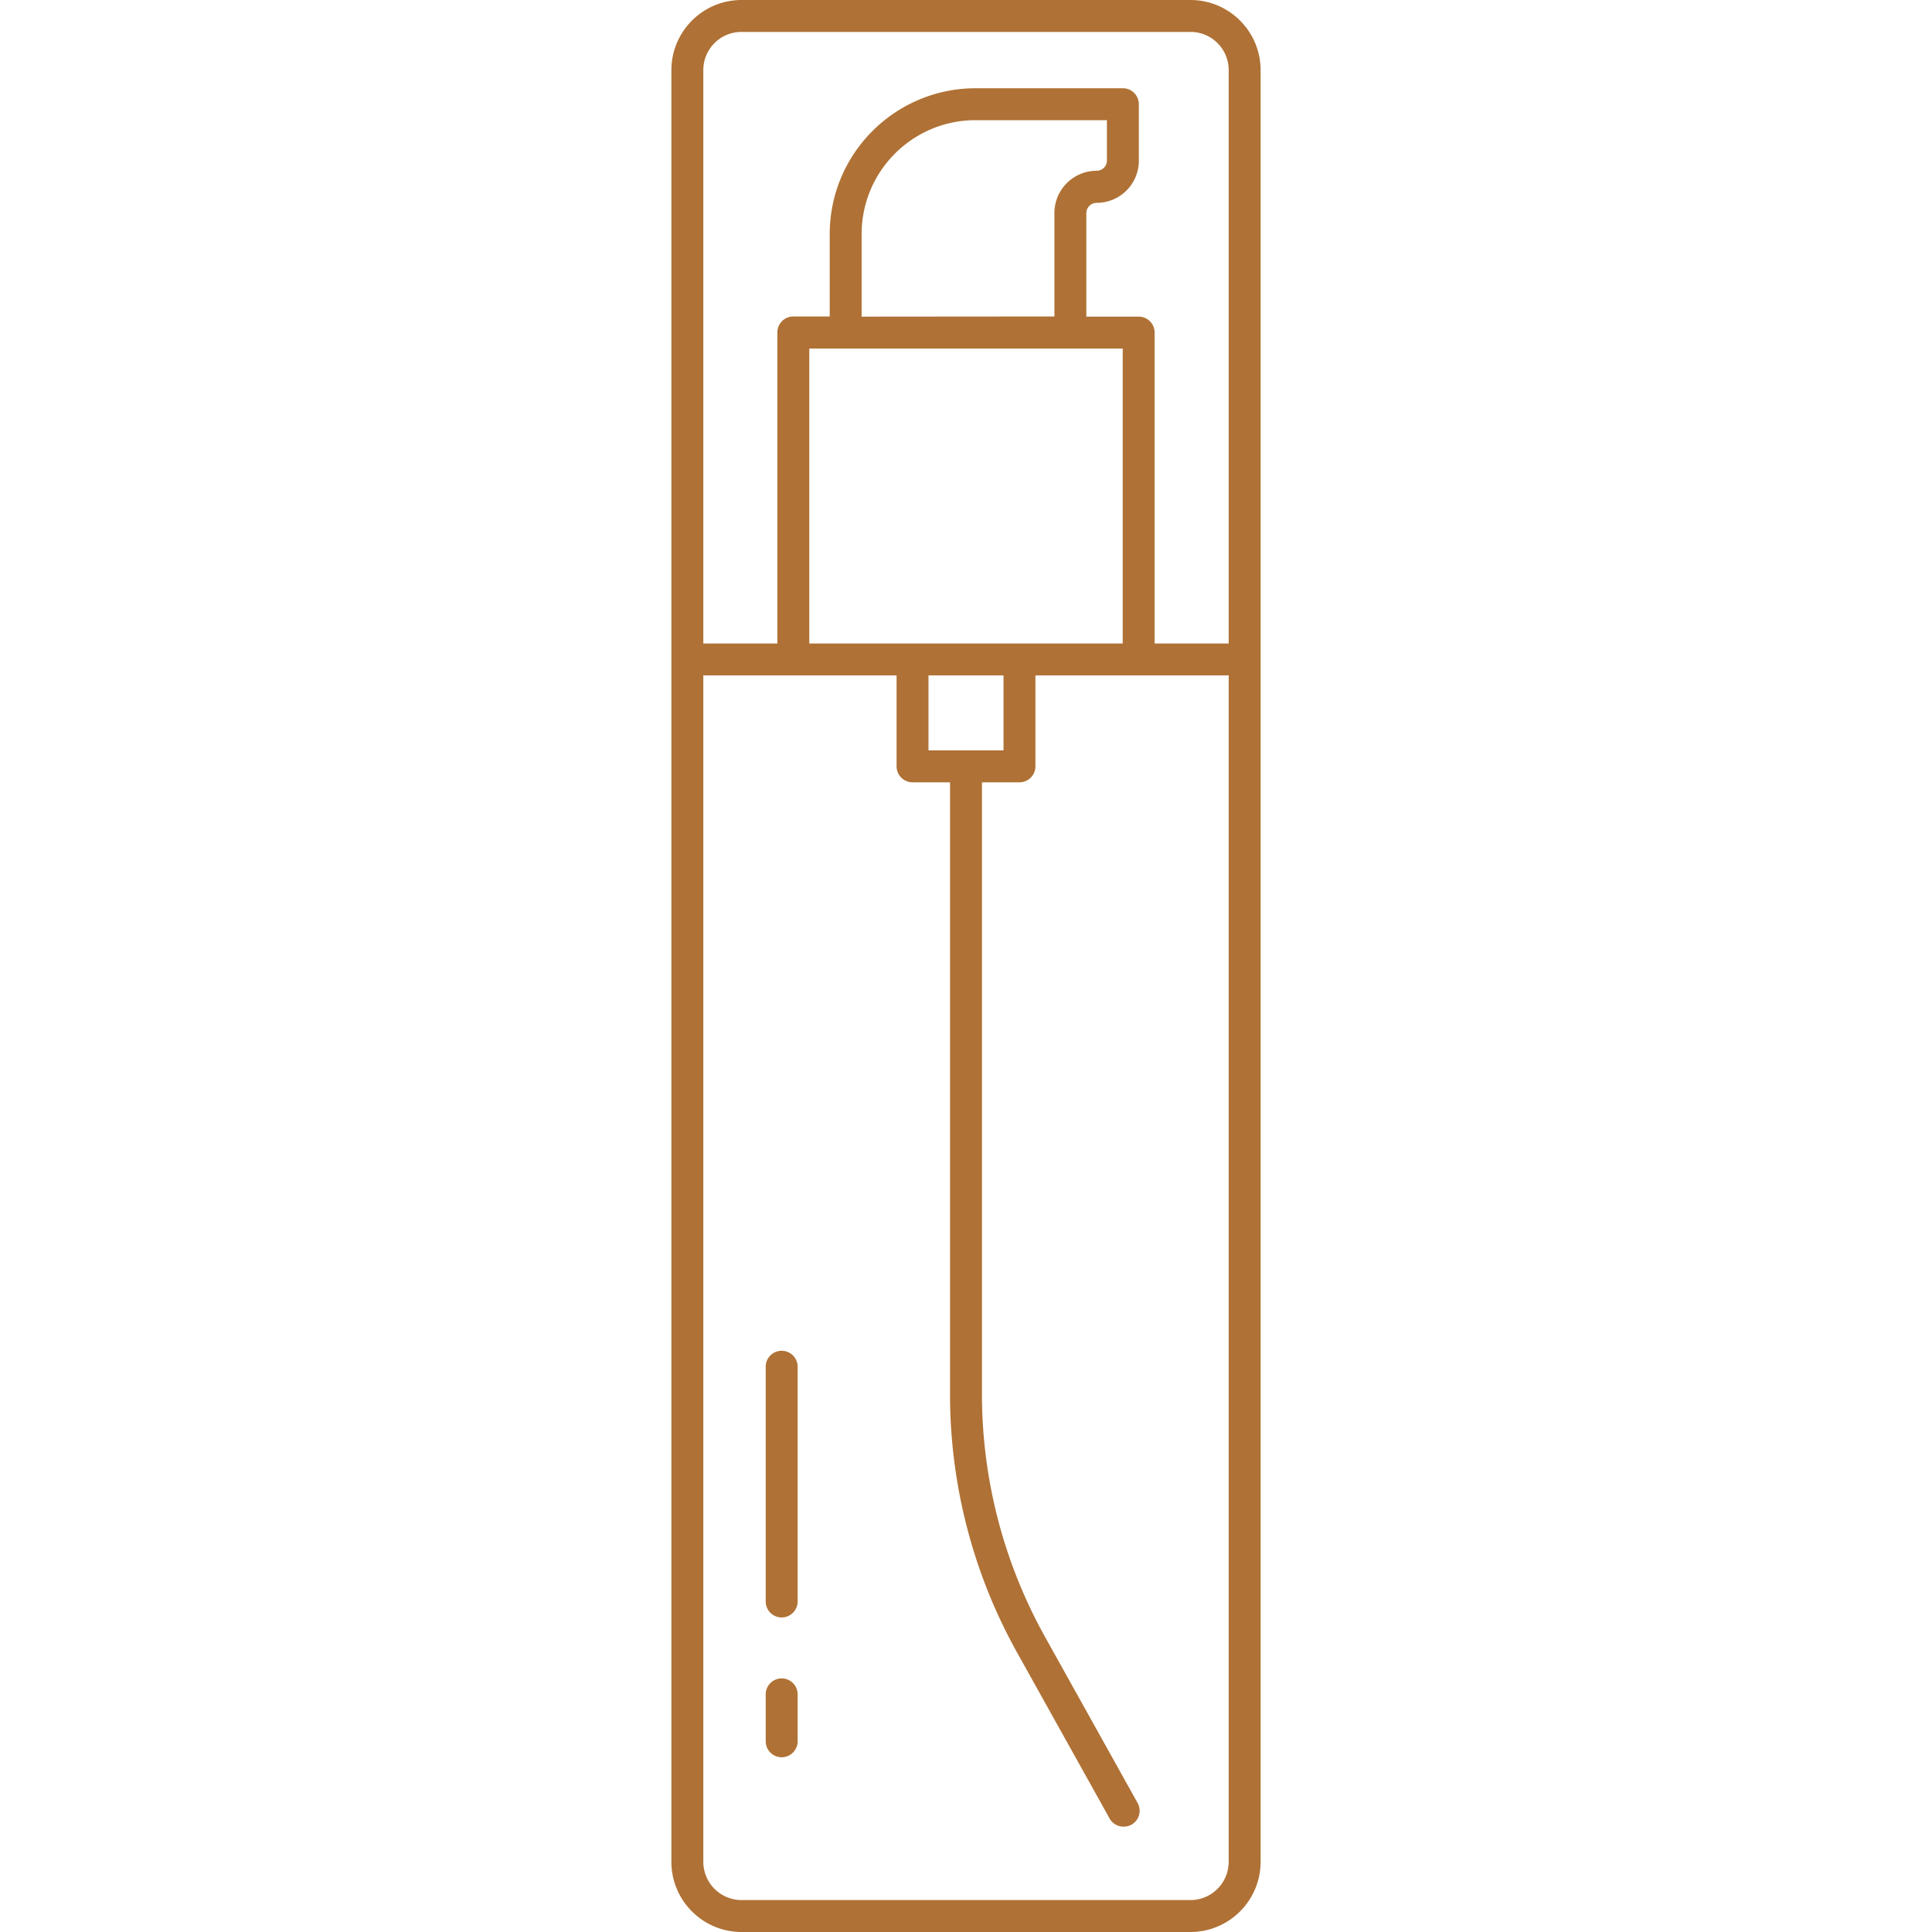 <svg class="" xml:space="preserve" style="enable-background:new 0 0 512 512" viewBox="0 0 484.24 484.24" y="0" x="0" height="512" width="512" xmlns:xlink="http://www.w3.org/1999/xlink" version="1.1" xmlns="http://www.w3.org/2000/svg"><g><path data-sanitized-data-original="#000000" data-original="#000000" opacity="1" fill="#af7135" d="M298.4 0H185.84c-9.689.022-17.538 7.871-17.56 17.56v449.12c.022 9.705 7.895 17.56 17.6 17.56h112.48c9.705 0 17.578-7.855 17.6-17.56V17.56C315.938 7.871 308.089.022 298.4 0zm9.56 466.68a9.6 9.6 0 0 1-9.6 9.56H185.88a9.6 9.6 0 0 1-9.6-9.56v-297.4h48.44v22.8a4 4 0 0 0 4 4h9.4v153.68a132.95 132.95 0 0 0 16.76 64.36l23.24 41.68a3.999 3.999 0 0 0 3.48 2.04 4.274 4.274 0 0 0 1.96-.48 4 4 0 0 0 1.588-5.429l-.028-.051L262 410.4a125 125 0 0 1-15.88-60.64V196.08h9.4a4 4 0 0 0 4-4v-22.8h48.44v297.4zM281.4 87.36v73.92h-78.56V87.36h78.56zm-65.44-8V58.68c0-15.758 12.762-28.538 28.52-28.56h32.96v10.12a2.56 2.56 0 0 1-2.56 2.56c-5.854 0-10.6 4.746-10.6 10.6v25.92l-48.32.04zm35.56 89.92v18.8h-18.8v-18.8h18.8zm56.44-8H289.4V83.36a4 4 0 0 0-4-4h-13.12V53.44a2.6 2.6 0 0 1 2.6-2.6c5.832 0 10.56-4.728 10.56-10.56V26.12a4 4 0 0 0-4-4h-36.96c-20.151.044-36.476 16.369-36.52 36.52v20.68h-9.12a4 4 0 0 0-4 4v77.96h-18.56V17.56A9.56 9.56 0 0 1 185.84 8H298.4a9.56 9.56 0 0 1 9.56 9.56v143.72z"></path><path data-sanitized-data-original="#000000" data-original="#000000" opacity="1" fill="#af7135" d="M195.92 338.56a4 4 0 0 0-4 4v58.84a4 4 0 0 0 8 0v-58.84a4 4 0 0 0-4-4zM195.92 420.68a4 4 0 0 0-4 4v11.76a4 4 0 0 0 8 0v-11.76a4 4 0 0 0-4-4z"></path></g></svg>